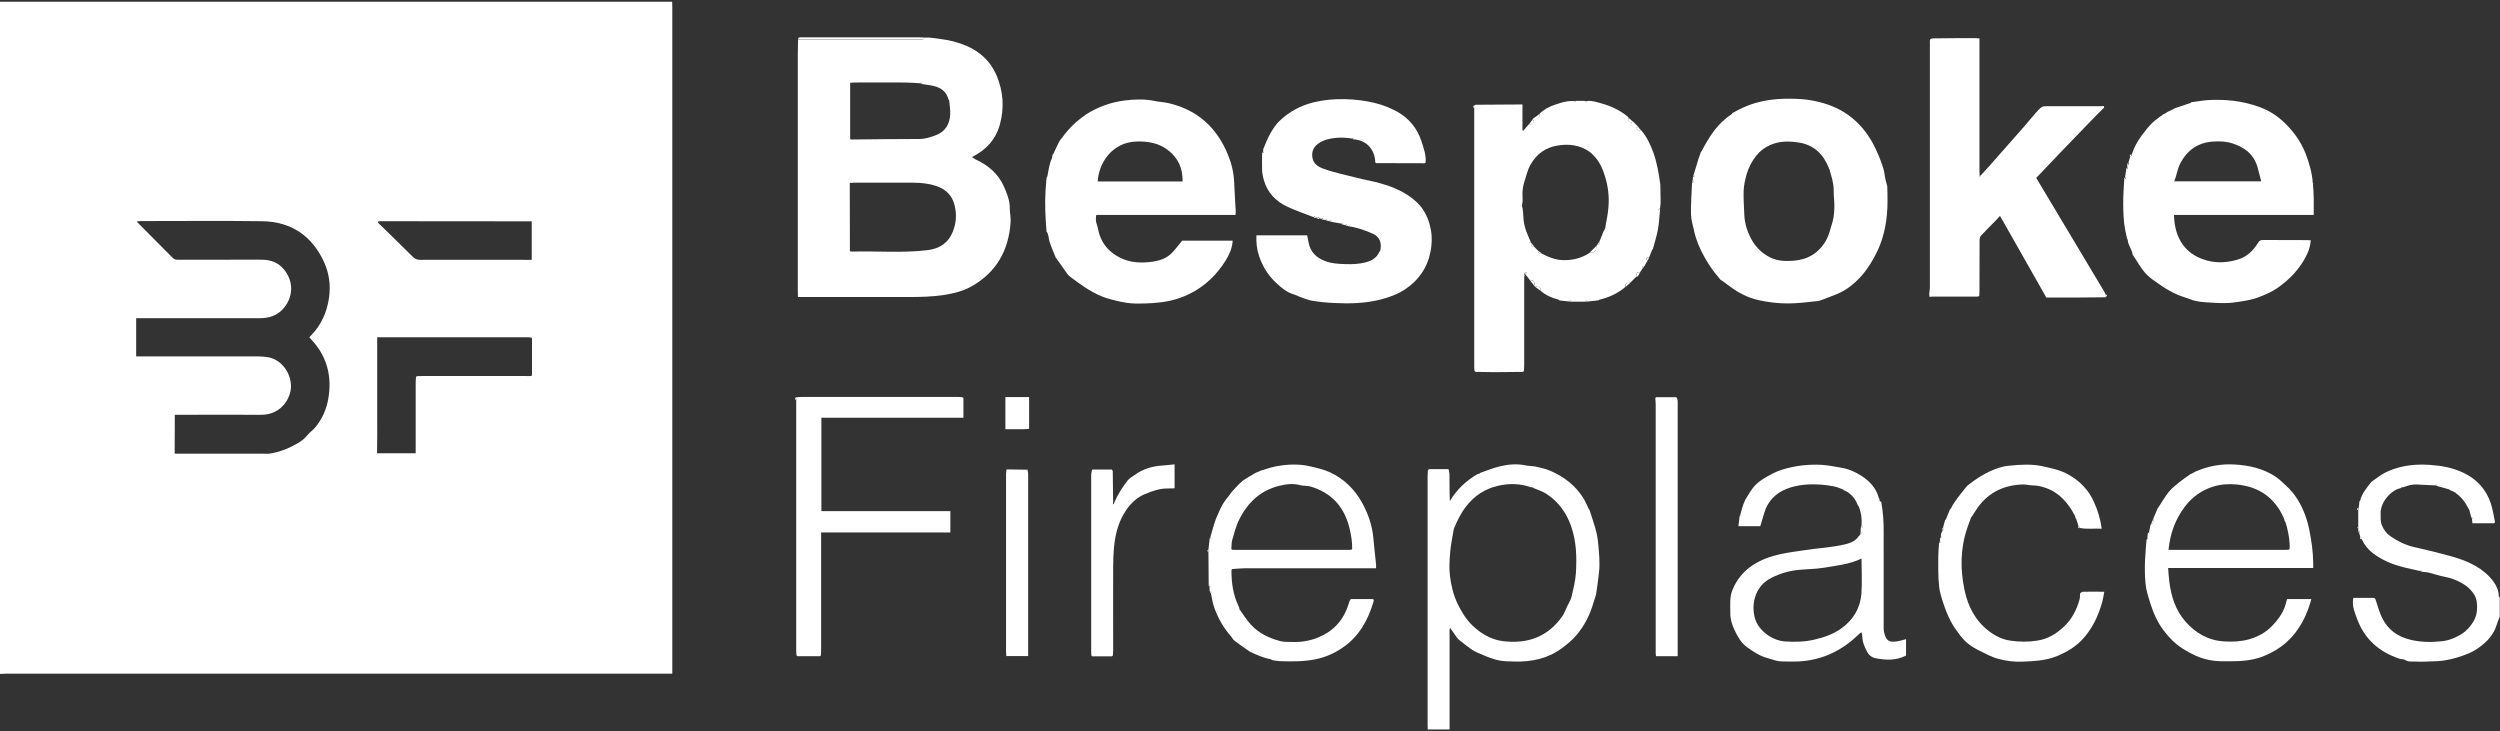 <svg width="400" height="117" viewBox="0 0 400 117" fill="none" xmlns="http://www.w3.org/2000/svg">
<rect x="0" y="0" width="400" height="117" fill="#333333" stroke="none"/>
<path d="M107.546 0.282C107.546 0.581 107.568 0.858 107.568 1.156C107.568 36.373 107.568 71.589 107.568 106.784C107.568 107.104 107.568 107.402 107.568 107.786C107.141 107.786 106.8 107.786 106.48 107.786C71.328 107.786 36.176 107.786 1.023 107.786C0.682 107.786 0.341 107.807 0 107.829C0 71.994 0 36.138 0 0.282C35.856 0.282 71.691 0.282 107.546 0.282ZM84.993 60.163C85.035 60.12 85.078 60.078 85.12 60.035C85.12 58.074 85.12 56.112 85.12 54.151C85.078 54.109 85.035 54.045 84.993 54.002C84.801 53.981 84.63 53.959 84.438 53.959C76.615 53.959 68.77 53.959 60.947 53.959C60.776 53.959 60.584 53.959 60.35 53.959C60.35 54.279 60.35 54.535 60.35 54.791C60.35 58.841 60.35 62.892 60.35 66.942C60.35 68.796 60.371 70.672 60.328 72.527C62.332 72.527 64.4 72.527 66.51 72.527C66.51 72.207 66.51 71.951 66.51 71.674C66.51 68.178 66.51 64.682 66.51 61.186C66.51 60.888 66.532 60.611 66.553 60.312C66.617 60.269 66.66 60.227 66.724 60.184C67.022 60.184 67.299 60.163 67.597 60.163C73.097 60.163 78.619 60.163 84.118 60.163C84.417 60.184 84.694 60.163 84.993 60.163ZM27.947 72.57C28.118 72.57 28.288 72.591 28.437 72.591C32.999 72.591 37.54 72.591 42.102 72.591C42.464 72.591 42.848 72.633 43.21 72.57C44.788 72.314 46.237 71.738 47.623 70.928C48.241 70.566 48.796 70.139 49.243 69.564C49.584 69.138 50.075 68.818 50.416 68.413C51.567 67.027 52.27 65.428 52.547 63.68C53.102 60.312 52.377 57.221 50.075 54.62C49.883 54.407 49.691 54.194 49.499 53.981C49.584 53.874 49.648 53.768 49.733 53.704C51.418 51.998 52.313 49.931 52.654 47.586C52.91 45.688 52.675 43.834 51.929 42.107C50.011 37.78 46.642 35.456 41.91 35.392C35.429 35.307 28.949 35.371 22.447 35.371C22.277 35.371 22.128 35.413 21.872 35.456C23.854 37.438 25.751 39.357 27.649 41.276C27.926 41.574 28.246 41.553 28.587 41.553C31.187 41.553 33.767 41.553 36.367 41.553C38.222 41.553 40.077 41.531 41.931 41.553C43.04 41.574 44.127 41.851 44.958 42.619C46.898 44.409 47.175 47.181 45.406 49.291C44.425 50.463 43.104 50.911 41.59 50.911C35.259 50.911 28.928 50.911 22.618 50.911C22.341 50.911 22.042 50.911 21.786 50.911C21.786 53 21.786 54.983 21.786 57.029C22.128 57.029 22.426 57.029 22.703 57.029C28.928 57.029 35.152 57.029 41.356 57.029C41.825 57.029 42.315 57.072 42.784 57.136C45.47 57.562 46.941 60.461 46.472 62.614C46.046 64.554 44.447 66.366 41.803 66.366C37.497 66.345 33.17 66.366 28.864 66.366C28.587 66.366 28.288 66.366 27.968 66.366C27.947 68.455 27.947 70.459 27.947 72.57ZM60.584 35.392C60.541 35.456 60.499 35.541 60.456 35.605C62.332 37.438 64.208 39.251 66.063 41.105C66.404 41.446 66.766 41.574 67.235 41.574C72.927 41.553 78.619 41.574 84.289 41.574C84.545 41.574 84.801 41.574 85.078 41.574C85.078 39.464 85.078 37.438 85.078 35.413C76.913 35.392 68.749 35.392 60.584 35.392Z" fill="white"/>
<path d="M236.538 75.831C236.602 75.81 236.666 75.788 236.708 75.767C236.751 75.725 236.794 75.703 236.836 75.66C237.902 75.298 238.947 74.85 240.055 74.595C241.377 74.296 242.741 74.168 244.106 74.467C244.639 74.573 245.193 74.552 245.726 74.659C246.493 74.829 247.261 75 247.985 75.298C250.202 76.236 252.078 77.664 253.357 79.732C253.698 80.286 253.933 80.883 254.21 81.459C254.253 81.501 254.274 81.544 254.317 81.587C254.636 82.567 254.978 83.548 255.255 84.529C255.468 85.296 255.638 86.085 255.702 86.895C255.852 88.494 256.022 90.114 255.83 91.713C255.702 92.821 255.553 93.908 255.383 95.017C255.297 95.464 255.105 95.891 254.978 96.338C254.445 98.278 253.549 100.069 252.249 101.604C251.588 102.393 250.757 103.075 249.925 103.693C247.687 105.377 245.086 105.91 242.336 105.846C241.42 105.825 240.482 105.825 239.586 105.611C238.968 105.462 238.371 105.228 237.774 105.015C237.476 104.908 237.199 104.737 236.9 104.631C235.621 104.205 234.641 103.288 233.596 102.499C233.106 102.137 232.807 101.54 232.424 101.028C232.296 100.879 232.189 100.708 232.019 100.474C231.976 100.623 231.933 100.687 231.933 100.751C231.933 106.08 231.933 111.389 231.933 116.718C230.761 116.718 229.61 116.718 228.437 116.718C228.437 116.462 228.416 116.185 228.416 115.929C228.416 102.627 228.416 89.346 228.416 76.044C228.416 75.788 228.437 75.511 228.459 75.255C228.501 75.213 228.565 75.17 228.608 75.128L228.587 75.064C229.652 75.064 230.718 75.064 231.763 75.064C231.805 75.298 231.891 75.554 231.912 75.788C231.933 77.238 231.912 78.688 231.976 80.18C233.063 78.325 234.577 76.918 236.41 75.852C236.453 75.874 236.495 75.852 236.538 75.831ZM245.427 78.112C245.363 78.069 245.321 78.027 245.257 77.984C245.15 77.984 245.044 78.005 244.937 77.963C243.21 77.345 241.441 77.323 239.672 77.728C237.561 78.219 235.877 79.348 234.555 81.054C233.745 82.098 233.17 83.292 232.658 84.507C232.637 84.571 232.594 84.656 232.594 84.72C232.402 85.893 232.147 87.044 232.04 88.216C231.933 89.538 231.827 90.881 231.997 92.181C232.189 93.695 232.53 95.187 233.212 96.594C233.831 97.895 234.577 99.088 235.6 100.09C236.687 101.135 237.945 101.945 239.416 102.371C240.119 102.563 240.865 102.648 241.59 102.67C245.108 102.84 247.943 101.497 249.968 98.598C250.309 98.108 250.501 97.532 250.757 96.999C250.991 96.488 251.332 95.997 251.46 95.443C251.737 94.207 252.057 92.97 252.142 91.713C252.292 89.197 252.249 86.703 251.396 84.251C250.629 82.034 249.35 80.265 247.41 79.007C246.77 78.602 246.067 78.389 245.427 78.112Z" fill="white"/>
<path d="M399.041 83.719C397.911 83.719 396.781 83.719 395.587 83.719C395.566 83.505 395.545 83.292 395.524 83.079C395.779 82.866 395.609 82.802 395.396 82.759C395.289 82.333 395.161 81.907 395.055 81.48C395.012 81.438 394.969 81.395 394.927 81.331C394.479 80.372 393.839 79.562 392.987 78.944C392.944 78.901 392.88 78.837 392.838 78.794C392.774 78.773 392.731 78.752 392.667 78.73C392.603 78.688 392.56 78.666 392.496 78.624C392.347 78.56 392.177 78.496 392.027 78.432C391.985 78.389 391.921 78.347 391.878 78.304C391.239 78.133 390.599 77.942 389.96 77.771C389.917 77.558 389.832 77.451 389.64 77.664C388.617 77.622 387.615 77.579 386.592 77.515C385.931 77.494 385.312 77.665 384.694 77.899C384.566 77.963 384.396 77.963 384.247 77.984C384.183 78.027 384.14 78.07 384.076 78.112C382.669 78.368 380.857 80.265 380.9 82.141C380.921 82.802 380.836 83.442 381.113 84.081C381.411 84.784 381.838 85.36 382.456 85.786C383.65 86.618 384.929 87.236 386.357 87.556C388.276 87.982 390.194 88.451 392.113 88.984C393.498 89.368 394.841 89.837 396.099 90.561C397.208 91.201 398.188 92.011 398.934 93.034C399.446 93.716 399.787 94.484 399.808 95.379C399.808 95.465 399.894 95.528 399.958 95.614C399.958 96.616 399.958 97.618 399.958 98.641C399.808 99.067 399.616 99.493 399.489 99.92C398.998 101.561 397.911 102.712 396.547 103.672C395.502 104.418 394.33 104.844 393.115 105.207C392.091 105.505 391.068 105.739 390.024 105.782C388.787 105.825 387.551 105.91 386.314 105.846C385.845 105.825 385.312 105.931 384.844 105.612C384.609 105.441 384.225 105.505 383.927 105.398C380.644 104.311 378.299 102.243 377.105 98.939C376.764 98.001 376.359 97.063 376.487 96.019C376.487 95.912 376.508 95.827 376.551 95.656C377.617 95.656 378.683 95.656 379.727 95.656C380.047 95.656 380.068 95.891 380.154 96.125C380.452 97.042 380.708 97.98 381.134 98.854C382.072 100.773 383.628 101.881 385.718 102.371C387.423 102.776 389.128 102.776 390.834 102.585C391.75 102.478 392.624 102.137 393.477 101.668C394.202 101.284 394.777 100.773 395.225 100.197C395.801 99.472 396.248 98.641 396.312 97.66C396.376 96.765 396.334 95.87 395.865 95.123C395.524 94.591 395.055 94.079 394.543 93.716C393.52 92.992 392.39 92.523 391.153 92.288C390.322 92.139 389.533 91.841 388.723 91.649C388.318 91.542 387.892 91.521 387.466 91.478C387.423 91.265 387.38 91.094 387.146 91.35C386.25 91.137 385.334 90.966 384.46 90.732C382.712 90.284 381.092 89.602 379.642 88.494C378.875 87.897 378.299 87.193 377.915 86.319C377.937 86.106 377.873 85.978 377.66 85.936C377.596 85.722 377.532 85.509 377.468 85.296C377.723 85.083 377.553 85.019 377.34 84.976C377.34 84.827 377.318 84.657 377.318 84.507C377.318 84.443 377.318 84.401 377.318 84.337C377.318 83.442 377.318 82.546 377.318 81.651C377.34 81.502 377.382 81.352 377.404 81.203C377.446 80.883 377.489 80.542 377.51 80.222C377.553 80.18 377.596 80.137 377.638 80.073C377.873 79.007 378.597 78.176 379.216 77.345C379.472 77.004 379.898 76.769 380.239 76.513C381.369 75.639 382.626 75.085 384.012 74.744C385.59 74.36 387.188 74.254 388.787 74.382C390.642 74.51 392.475 74.829 394.181 75.661C396.312 76.684 397.783 78.304 398.529 80.542C398.849 81.523 398.998 82.567 399.211 83.591C399.126 83.591 399.084 83.655 399.041 83.719Z" fill="white"/>
<path d="M147.9 6.017C148.902 5.953 149.861 6.166 150.842 6.294C151.801 6.422 152.718 6.656 153.634 6.955C156.342 7.85 158.367 9.513 159.475 12.135C160.52 14.629 160.712 17.23 159.987 19.894C159.305 22.367 157.749 24.009 155.532 25.117H155.51C155.745 25.266 155.958 25.458 156.214 25.565C158.196 26.503 159.774 27.867 160.648 29.892C161.117 30.979 161.586 32.088 161.564 33.346C161.564 34.092 161.756 34.859 161.692 35.627C161.373 40.06 159.433 43.557 155.489 45.795C154.103 46.584 152.547 46.967 150.97 47.202C149.136 47.479 147.303 47.522 145.448 47.522C139.842 47.522 134.236 47.522 128.629 47.522C128.331 47.522 128.053 47.522 127.67 47.522C127.648 47.181 127.648 46.882 127.648 46.584C127.648 33.878 127.648 21.173 127.648 8.468C127.648 7.765 127.691 7.04 127.691 6.336C134.193 6.336 140.695 6.336 147.197 6.336C147.346 6.336 147.516 6.358 147.665 6.315C147.772 6.251 147.815 6.102 147.9 6.017ZM147.26 13.329C146.45 13.286 145.619 13.201 144.809 13.201C142.123 13.179 139.416 13.201 136.73 13.201C136.495 13.201 136.261 13.222 136.026 13.243C136.026 16.292 136.026 19.297 136.026 22.261C136.133 22.303 136.175 22.324 136.218 22.324C139.842 22.282 143.445 22.239 147.069 22.239C148.007 22.239 148.859 21.962 149.712 21.642C151.247 21.067 151.95 19.873 152.036 18.295C152.078 17.549 151.929 16.782 151.865 16.036C151.822 15.972 151.78 15.929 151.737 15.865C151.481 14.842 150.778 14.203 149.84 13.883C149.115 13.627 148.326 13.584 147.559 13.456C147.538 13.222 147.474 13.073 147.26 13.329ZM135.984 40.21C136.154 40.231 136.239 40.252 136.346 40.252C140.375 40.146 144.425 40.508 148.454 40.018C150.373 39.783 151.78 38.824 152.483 36.991C152.995 35.669 153.08 34.305 152.76 32.941C152.398 31.299 151.332 30.255 149.755 29.743C148.582 29.359 147.346 29.231 146.109 29.231C142.933 29.231 139.757 29.231 136.58 29.231C136.389 29.231 136.175 29.253 135.962 29.274C135.984 32.941 135.984 36.522 135.984 40.21Z" fill="white"/>
<path d="M247.026 17.635C247.133 17.571 247.239 17.507 247.324 17.421C247.388 17.379 247.431 17.358 247.495 17.315C247.559 17.294 247.602 17.272 247.665 17.251C247.708 17.208 247.772 17.187 247.815 17.144C247.879 17.123 247.921 17.102 247.985 17.102C248.028 17.059 248.092 17.038 248.134 16.995C249.328 16.569 250.501 16.1 251.801 16.164C251.844 16.249 251.886 16.334 251.929 16.398C251.993 16.313 252.057 16.228 252.121 16.142C252.59 16.142 253.08 16.142 253.549 16.142C253.613 16.228 253.677 16.313 253.741 16.398C253.784 16.313 253.826 16.228 253.869 16.164C254.7 16.057 255.468 16.334 256.235 16.547C257.749 16.953 259.177 17.635 260.413 18.637C260.477 18.679 260.52 18.743 260.563 18.807C260.499 19.127 260.605 19.383 260.882 19.553C261.095 19.681 261.159 19.511 261.181 19.34C261.5 19.66 261.82 19.98 262.119 20.278C261.948 20.299 261.778 20.363 261.906 20.576C262.055 20.854 262.332 20.96 262.63 20.896C263.504 21.919 264.059 23.113 264.528 24.392C265.146 26.076 265.402 27.803 265.657 29.551V29.615C265.679 30.532 265.7 31.448 265.7 32.365C265.7 32.685 265.636 32.983 265.615 33.303C265.508 33.388 265.423 33.474 265.316 33.559C265.402 33.623 265.508 33.708 265.593 33.772C265.487 34.752 265.444 35.733 265.274 36.692C265.082 37.758 264.741 38.782 264.464 39.826C264.421 39.89 264.378 39.954 264.336 39.997C264.186 40.359 264.037 40.721 263.888 41.105C263.334 41.254 263.312 41.318 263.568 41.745C263.419 42.022 263.27 42.278 263.121 42.555C262.758 42.533 262.737 42.768 262.758 43.024C262.652 43.173 262.566 43.343 262.46 43.493C261.842 43.557 261.842 43.557 261.799 44.281C261.479 44.601 261.159 44.921 260.84 45.241C260.115 45.283 260.115 45.283 260.051 45.923C258.836 46.946 257.45 47.586 255.915 47.948C255.851 47.991 255.809 48.012 255.745 48.055C255.169 48.118 254.572 48.182 253.997 48.246C253.954 48.161 253.911 48.097 253.869 48.012C253.805 48.097 253.741 48.182 253.677 48.268C252.931 48.268 252.185 48.268 251.46 48.268C251.396 48.182 251.332 48.097 251.268 48.012C251.225 48.097 251.183 48.161 251.14 48.246C250.607 48.182 250.074 48.14 249.541 48.076C249.477 48.033 249.414 47.991 249.371 47.948C248.326 47.671 247.346 47.266 246.514 46.541C246.429 45.901 246.429 45.901 245.598 45.859C245.534 44.964 245.427 44.857 244.745 44.772C244.596 44.58 244.447 44.367 244.297 44.175C244.297 44.026 244.319 43.876 244.297 43.727C244.276 43.535 244.148 43.493 243.999 43.621C243.956 43.663 243.892 43.727 243.85 43.77C243.892 43.898 243.85 44.132 244.105 43.94V43.962C244.02 44.026 243.892 44.068 243.892 44.132C243.871 44.367 243.871 44.601 243.871 44.836C243.871 49.376 243.871 53.938 243.871 58.479C243.871 58.777 243.85 59.054 243.828 59.353C243.786 59.395 243.743 59.438 243.7 59.502C242.187 59.523 240.652 59.545 239.139 59.545C238.115 59.545 237.092 59.523 236.069 59.502C236.026 59.459 235.984 59.417 235.92 59.353C235.898 59.118 235.877 58.884 235.877 58.649C235.877 45.134 235.877 31.64 235.877 18.125C235.877 17.89 235.877 17.656 235.877 17.4C235.941 17.187 235.984 16.974 236.048 16.761C238.265 16.739 240.482 16.739 242.699 16.718C242.954 16.718 243.231 16.718 243.594 16.718C243.594 18.125 243.594 19.511 243.594 20.875C243.636 20.875 243.679 20.896 243.743 20.896C244.02 20.576 244.297 20.235 244.596 19.916C244.958 19.98 245.214 19.852 245.385 19.532C245.491 19.319 245.406 19.169 245.15 19.148C245.257 19.042 245.342 18.935 245.448 18.828C246.173 18.978 246.28 18.914 246.365 18.146C246.536 17.997 246.706 17.869 246.877 17.72C246.919 17.72 246.962 17.677 247.026 17.635ZM245.001 38.867C244.916 39.251 245.022 39.528 245.491 39.506C245.683 39.698 245.896 39.911 246.088 40.103C246.067 40.593 246.386 40.657 246.77 40.615C246.983 40.721 247.196 40.828 247.41 40.935C248.22 41.297 249.051 41.574 249.946 41.617C251.524 41.681 252.974 41.34 254.295 40.487C255.148 40.444 255.382 40.21 255.425 39.357C255.468 39.314 255.489 39.251 255.532 39.208C255.937 39.229 255.915 38.952 255.894 38.675C256.129 38.121 256.363 37.566 256.576 36.991C256.619 36.927 256.661 36.884 256.704 36.82C256.704 36.778 256.725 36.714 256.747 36.671C256.981 36.628 257.088 36.543 256.853 36.351C257.024 35.328 257.258 34.305 257.344 33.26C257.493 31.576 257.322 29.913 256.832 28.315C256.448 27.057 255.937 25.842 254.977 24.883C254.935 24.84 254.892 24.797 254.871 24.776C254.7 24.605 254.53 24.435 254.359 24.307C252.803 23.198 251.034 22.985 249.222 23.284C247.303 23.604 245.875 24.605 244.894 26.332C244.404 27.185 244.212 28.123 243.914 29.039C243.7 29.679 243.594 30.361 243.594 31.022C243.594 31.534 243.658 32.045 243.573 32.557C243.466 32.642 243.274 32.77 243.295 32.834C243.338 32.962 243.487 33.068 243.594 33.196C243.636 33.623 243.722 34.028 243.722 34.454C243.743 35.371 243.914 36.245 244.233 37.097C244.425 37.609 244.66 38.099 244.873 38.611C244.532 38.888 244.809 38.845 245.001 38.867Z" fill="white"/>
<path d="M167.576 28.229C167.768 27.27 167.874 26.289 168.279 25.373C168.365 25.181 168.365 24.968 168.407 24.755C168.45 24.712 168.493 24.669 168.535 24.627C168.855 23.945 169.153 23.241 169.516 22.58C169.644 22.324 169.878 22.154 170.027 21.919C171.008 20.534 172.223 19.383 173.63 18.423C173.673 18.381 173.737 18.338 173.779 18.295C175.677 17.102 177.744 16.355 179.94 16.078C181.496 15.886 183.095 15.822 184.672 16.142C185.44 16.313 186.229 16.334 186.975 16.505C191.579 17.571 194.692 20.406 196.461 24.733C197.037 26.119 197.399 27.59 197.463 29.125C197.527 30.702 197.633 32.28 197.719 33.857C197.719 34.006 197.697 34.156 197.676 34.39C190.258 34.39 182.861 34.39 175.399 34.39C175.335 34.902 175.293 35.349 175.463 35.818C175.677 36.415 175.74 37.055 175.954 37.652C176.508 39.25 177.595 40.38 179.087 41.169C180.835 42.086 182.669 42.128 184.545 41.851C185.632 41.681 186.698 41.297 187.486 40.487C188.062 39.89 188.552 39.229 189.149 38.504C191.75 38.504 194.457 38.504 197.228 38.504C197.164 39.634 196.738 40.636 196.184 41.553C194.734 43.919 192.816 45.795 190.3 47.031C189.341 47.5 188.339 47.863 187.316 48.097C185.483 48.502 183.607 48.587 181.709 48.566C180.58 48.566 179.492 48.332 178.426 48.076C177.68 47.905 176.913 47.671 176.167 47.372C174.355 46.605 172.799 45.475 171.264 44.303C171.136 44.196 171.029 44.111 170.901 44.004C170.262 43.109 169.644 42.214 169.004 41.318C168.983 41.297 168.94 41.297 168.94 41.276C168.599 40.401 168.194 39.528 167.917 38.632C167.768 38.12 167.81 37.545 167.469 37.076C167.405 36.991 167.427 36.863 167.427 36.778C167.256 34.731 167.171 32.685 167.277 30.617C167.32 29.892 167.384 29.167 167.448 28.442C167.512 28.336 167.533 28.272 167.576 28.229ZM189.213 29.039C189.256 26.95 188.51 25.266 186.89 24.03C185.397 22.879 183.671 22.58 181.837 22.644C177.936 22.751 175.783 26.098 175.634 29.039C180.132 29.039 184.609 29.039 189.213 29.039Z" fill="white"/>
<path d="M346.472 18.125C346.578 18.061 346.685 17.997 346.791 17.912C346.855 17.89 346.898 17.848 346.962 17.826C347.239 17.698 347.495 17.571 347.772 17.443C347.815 17.4 347.878 17.379 347.921 17.336C348.774 17.059 349.605 16.761 350.458 16.483C350.522 16.441 350.564 16.398 350.628 16.355C351.502 16.249 352.398 16.078 353.272 16.014C354.615 15.929 355.936 15.972 357.301 16.121C358.772 16.291 360.179 16.633 361.564 17.144C362.865 17.613 364.037 18.317 365.082 19.233C366.766 20.747 368.109 22.516 368.919 24.627C369.494 26.14 369.942 27.696 370.049 29.317C370.049 29.38 370.049 29.444 370.07 29.508C370.24 31.107 370.198 32.706 370.198 34.39C362.694 34.39 355.254 34.39 347.836 34.39C347.9 37.204 348.923 39.826 351.673 41.148C353.677 42.107 355.766 42.192 357.898 41.574C359.433 41.148 360.498 40.167 361.287 38.845C361.479 38.547 361.671 38.398 362.033 38.398C364.463 38.419 366.894 38.398 369.345 38.419C369.452 38.419 369.558 38.44 369.729 38.462C369.644 39.229 369.473 39.954 369.153 40.636C368.066 42.917 366.403 44.686 364.336 46.115C363.462 46.712 362.502 47.117 361.522 47.5C360.264 48.012 358.921 48.182 357.578 48.374C356.192 48.587 354.807 48.481 353.421 48.396C352.547 48.353 351.673 48.268 350.842 48.033C350.415 47.905 350.032 47.713 349.605 47.586C347.878 47.074 346.365 46.136 344.915 45.091C344.489 44.793 344.063 44.495 343.679 44.132C342.634 43.151 341.995 41.872 341.206 40.7C341.121 39.869 340.46 39.208 340.439 38.355C340.396 38.312 340.375 38.248 340.332 38.206C340.226 37.737 340.14 37.268 340.034 36.799C339.97 36.437 339.906 36.074 339.863 35.733C339.714 34.262 339.693 32.791 339.735 31.32C339.757 30.446 339.842 29.551 339.884 28.677C340.098 28.634 340.268 28.592 340.012 28.357C340.076 27.931 340.14 27.505 340.204 27.078C340.396 27.035 340.588 26.993 340.353 26.758C340.375 26.652 340.375 26.545 340.396 26.439C340.673 26.375 340.695 26.204 340.545 25.991C340.652 25.671 340.758 25.33 340.865 25.01C341.1 24.968 341.163 24.819 341.121 24.605C341.462 23.518 342.037 22.559 342.698 21.642C343.189 20.981 343.7 20.342 344.255 19.766C344.66 19.34 345.171 19.02 345.64 18.636C345.683 18.636 345.704 18.615 345.725 18.573C345.789 18.551 345.853 18.509 345.896 18.487C345.939 18.445 346.003 18.381 346.045 18.338C346.152 18.274 346.258 18.231 346.365 18.168C346.365 18.21 346.408 18.168 346.472 18.125ZM347.878 29.018C352.504 29.018 357.088 29.018 361.799 29.018C361.607 28.272 361.436 27.568 361.244 26.886C360.69 24.755 359.177 23.582 357.194 22.943C356.214 22.623 355.19 22.58 354.167 22.644C351.673 22.793 349.925 24.008 348.795 26.247C348.369 27.121 348.262 28.08 347.878 29.018Z" fill="white"/>
<path d="M316.436 47.458C314.006 47.458 311.554 47.458 309.124 47.458C309.124 33.687 309.124 19.916 309.124 6.144C310.467 6.123 311.81 6.102 313.174 6.102C314.091 6.102 315.029 6.102 315.946 6.102C316.18 6.102 316.415 6.123 316.713 6.144C316.713 6.486 316.713 6.763 316.713 7.04C316.713 13.755 316.713 20.491 316.713 27.206C316.713 27.505 316.734 27.782 316.734 28.08C316.734 28.165 316.734 28.272 316.734 28.357C316.798 28.272 316.841 28.165 316.905 28.08C317.289 27.654 317.672 27.227 318.077 26.801C318.12 26.758 318.141 26.737 318.184 26.694C318.525 26.311 318.866 25.927 319.186 25.543C319.228 25.501 319.25 25.479 319.292 25.437C319.634 25.053 319.975 24.669 320.294 24.286C320.337 24.243 320.358 24.222 320.401 24.179C320.742 23.795 321.083 23.412 321.403 23.028C321.445 22.985 321.467 22.964 321.509 22.921C321.851 22.538 322.17 22.154 322.511 21.77C322.554 21.727 322.575 21.685 322.618 21.663C322.959 21.28 323.279 20.896 323.62 20.512C323.663 20.47 323.684 20.427 323.726 20.406C324.387 19.638 325.027 18.85 325.688 18.104C325.986 17.741 326.306 17.4 326.69 17.123C326.881 16.995 327.18 16.995 327.436 16.995C330.207 16.995 332.978 16.995 335.749 16.995C336.048 16.995 336.325 16.974 336.623 16.974C336.645 17.059 336.645 17.123 336.666 17.208C335.877 17.997 335.089 18.764 334.321 19.574C332.786 21.152 331.251 22.751 329.717 24.349C328.416 25.714 327.116 27.078 325.794 28.464C329.44 34.561 333.063 40.636 336.709 46.712C336.794 46.861 336.879 47.031 336.943 47.202C336.943 47.33 336.922 47.436 336.922 47.564C335.344 47.586 333.746 47.586 332.168 47.607C330.612 47.607 329.056 47.607 327.414 47.607C324.963 43.301 322.49 38.952 319.996 34.539C319.783 34.774 319.591 34.987 319.399 35.2C319.356 35.221 319.314 35.243 319.314 35.285C318.525 36.095 317.715 36.884 316.948 37.715C316.777 37.907 316.734 38.227 316.734 38.504C316.713 41.19 316.734 43.876 316.713 46.562C316.713 46.839 316.67 47.138 316.67 47.415C316.585 47.351 316.521 47.415 316.436 47.458Z" fill="white"/>
<path d="M277.211 18.082C278.362 17.421 279.556 16.846 280.857 16.483C283.287 15.78 285.76 15.695 288.254 15.865C289.213 15.929 290.172 16.1 291.11 16.334C294.905 17.272 297.74 19.447 299.637 22.9C300.298 24.115 300.81 25.373 301.257 26.694C301.492 27.377 301.535 28.123 301.705 28.826C301.769 29.146 301.876 29.466 301.961 29.785C301.982 30.617 302.025 31.47 302.003 32.301C301.982 35.029 301.556 37.694 300.383 40.167C299.701 41.595 298.849 43.002 297.804 44.175C296.674 45.432 295.331 46.52 293.69 47.138C292.88 47.436 292.07 47.799 291.238 48.076C290.876 48.204 290.471 48.204 290.066 48.246C288.105 48.502 286.143 48.651 284.161 48.459C283.052 48.353 281.986 48.182 280.899 47.905C279.897 47.649 279.002 47.223 278.128 46.733C277.233 46.221 276.444 45.56 275.613 44.964C275.506 44.9 275.399 44.836 275.293 44.772C275.186 44.644 275.101 44.516 274.994 44.409C274.099 43.386 273.353 42.278 272.692 41.084C271.946 39.762 271.37 38.398 271.051 36.927C270.859 36.053 270.582 35.179 270.56 34.305C270.518 32.749 270.646 31.171 270.71 29.615C270.71 29.487 270.731 29.359 270.731 29.231C271.051 29.146 271.072 28.975 270.837 28.762C270.859 28.613 270.859 28.442 270.88 28.293C271.093 28.251 271.221 28.165 270.987 27.974C271.242 27.099 271.498 26.225 271.775 25.351C271.882 25.01 272.01 24.669 272.138 24.328C272.18 24.286 272.223 24.243 272.266 24.179C273.459 21.898 274.802 19.724 277.041 18.295C277.105 18.189 277.169 18.146 277.211 18.082ZM292.645 26.971C292.645 26.95 292.645 26.929 292.624 26.886C291.728 24.669 290.258 23.177 287.742 22.793C286.186 22.559 284.694 22.559 283.244 23.198C282.37 23.582 281.624 24.136 281.027 24.882C280.302 25.778 279.791 26.78 279.471 27.846C279.215 28.72 279.023 29.636 278.981 30.532C278.938 31.789 279.045 33.068 279.087 34.326C279.151 35.84 279.599 37.225 280.366 38.526C281.048 39.677 281.965 40.529 283.138 41.148C284.331 41.766 285.61 41.809 286.889 41.723C289.149 41.574 290.94 40.551 292.112 38.568C292.666 37.609 292.88 36.543 293.199 35.52C293.434 34.731 293.477 33.878 293.498 33.047C293.519 32.216 293.37 31.363 293.391 30.532C293.413 29.338 293.029 28.251 292.73 27.142C292.73 27.099 292.688 27.035 292.645 26.971Z" fill="white"/>
<path d="M202.217 23.625C202.558 22.857 202.835 22.069 203.262 21.344C203.667 20.64 204.115 19.937 204.69 19.383C206.246 17.869 208.122 16.867 210.254 16.355C211.874 15.972 213.515 15.823 215.157 15.865C216.756 15.908 218.355 16.078 219.911 16.462C221.168 16.761 222.384 17.23 223.513 17.848C225.475 18.935 226.775 20.555 227.457 22.666C227.798 23.753 228.203 24.819 228.097 25.991C228.054 26.034 228.011 26.076 227.947 26.119C225.347 26.119 222.767 26.119 220.167 26.098C220.124 26.055 220.081 26.012 220.039 25.97C219.996 23.923 218.653 22.452 216.67 22.303C216.628 22.09 216.564 21.919 216.351 22.175C214.986 21.941 213.622 21.962 212.279 22.324C211.831 22.452 211.384 22.666 211 22.921C210.083 23.518 209.764 24.435 210.041 25.458C210.254 26.247 210.915 26.694 211.682 26.972C213.473 27.632 215.327 27.995 217.161 28.464C218.419 28.784 219.719 28.997 220.955 29.359C223.044 29.956 225.027 30.809 226.647 32.322C227.969 33.559 228.63 35.072 228.949 36.842C229.162 38.035 229.099 39.208 228.864 40.359C228.352 42.896 226.945 44.878 224.792 46.306C223.599 47.095 222.277 47.564 220.891 47.927C218.44 48.545 215.946 48.609 213.452 48.481C212.194 48.417 210.957 48.31 209.742 48.076C209.124 47.948 208.527 47.692 207.93 47.479C207.653 47.372 207.397 47.223 207.12 47.138C205.841 46.797 204.882 45.923 203.987 45.07C202.814 43.94 201.983 42.533 201.45 40.956C201.087 39.869 200.981 38.803 201.023 37.652C203.773 37.652 206.438 37.652 209.145 37.652C209.231 38.057 209.316 38.44 209.38 38.824C209.657 40.316 210.595 41.212 211.959 41.745C213.004 42.171 214.091 42.214 215.178 42.256C216.351 42.299 217.502 42.256 218.632 41.936C219.57 41.681 220.294 41.212 220.699 40.295C220.742 40.252 220.785 40.188 220.827 40.146C221.126 38.909 220.763 37.907 219.698 37.417C218.397 36.82 217.012 36.373 215.583 36.159C215.541 35.968 215.498 35.776 215.264 36.01C215.157 35.989 215.05 35.989 214.944 35.968C214.88 35.712 214.709 35.69 214.496 35.754C214.006 35.669 213.515 35.584 213.025 35.498C212.983 35.285 212.919 35.157 212.705 35.371C212.599 35.349 212.492 35.349 212.386 35.328C212.343 35.115 212.279 34.966 212.066 35.2C211.959 35.179 211.853 35.179 211.746 35.157C211.704 34.944 211.64 34.795 211.426 35.03C211.32 34.987 211.213 34.944 211.107 34.902C210.979 34.646 210.808 34.667 210.638 34.838C210.574 34.838 210.531 34.838 210.467 34.859C210.424 34.646 210.361 34.475 210.147 34.731C208.783 34.198 207.376 33.729 206.054 33.111C204.157 32.237 202.75 30.83 202.196 28.741C202.068 28.272 201.961 27.803 201.94 27.313C201.898 26.396 201.94 25.458 201.94 24.541C202.132 24.499 202.324 24.456 202.089 24.222C202.111 24.051 202.132 23.902 202.153 23.731C202.153 23.731 202.196 23.689 202.217 23.625Z" fill="white"/>
<path d="M297.548 85.637C297.591 85.573 297.633 85.531 297.655 85.467C297.847 85.381 297.911 85.275 297.697 85.147C297.697 84.934 297.719 84.721 297.719 84.507C298.06 84.422 298.102 84.273 297.847 84.017C297.932 82.972 297.783 81.949 297.378 80.99C297.335 80.947 297.292 80.905 297.25 80.841C296.973 80.031 296.482 79.37 295.8 78.858C295.566 78.666 295.267 78.56 294.99 78.432C294.947 78.389 294.905 78.347 294.862 78.304C294.393 78.133 293.946 77.92 293.477 77.835C292.752 77.686 292.027 77.579 291.302 77.537C289.469 77.409 287.636 77.537 285.909 78.197C284.14 78.879 282.839 80.159 282.285 82.056C282.093 82.738 281.88 83.42 281.645 84.188C280.579 84.188 279.407 84.188 278.149 84.188C278.213 83.655 278.277 83.143 278.341 82.61C278.554 82.567 278.725 82.525 278.469 82.29C278.661 81.566 278.831 80.862 279.151 80.18C279.194 80.095 279.215 80.009 279.258 79.945C279.642 79.327 280.004 78.666 280.452 78.091C280.878 77.537 281.411 77.067 282.05 76.662C283.052 76.044 284.054 75.469 285.184 75.128C287.273 74.488 289.405 74.254 291.558 74.382C292.56 74.445 293.562 74.659 294.564 74.829C295.779 75.021 296.866 75.511 297.889 76.172C299.19 77.025 300.213 78.133 300.618 79.711C300.639 79.775 300.703 79.839 300.746 79.903C300.639 80.159 300.831 80.222 301.002 80.308C301.3 81.949 301.407 83.591 301.385 85.253C301.364 90.37 301.407 95.464 301.385 100.581C301.385 100.922 301.449 101.22 301.556 101.54C301.897 102.67 302.472 102.776 303.581 102.606C304.029 102.542 304.476 102.393 304.967 102.265C304.967 103.203 304.967 104.077 304.967 104.887C303.368 105.718 301.726 105.633 300.085 105.313C299.616 105.228 299.126 104.929 298.849 104.46C298.337 103.608 297.975 102.712 297.953 101.71C297.953 101.54 297.889 101.348 297.847 101.178C297.761 101.22 297.697 101.263 297.612 101.305C297.015 101.838 296.461 102.393 295.821 102.862C293.093 104.951 289.98 105.931 286.548 105.846C285.888 105.825 285.227 105.867 284.566 105.782C284.012 105.697 283.479 105.462 282.946 105.334C281.645 105.015 280.537 104.29 279.492 103.522C278.533 102.819 277.979 101.774 277.488 100.73C277.083 99.877 276.828 98.96 276.849 98.001C276.849 96.807 276.721 95.614 277.169 94.463C277.83 92.778 278.917 91.436 280.43 90.433C281.795 89.538 283.287 89.005 284.843 88.664C286.143 88.387 287.465 88.216 288.765 88.025C290.94 87.684 293.178 87.598 295.331 87.065C296.163 86.852 296.909 86.532 297.399 85.786C297.463 85.722 297.506 85.68 297.548 85.637ZM297.847 89.368C295.885 90.306 293.818 90.498 291.814 90.839C290.492 91.052 289.128 91.052 287.785 91.18C286.271 91.329 284.822 91.755 283.457 92.437C280.537 93.887 280.174 97.085 280.857 99.131C281.475 100.964 283.564 102.478 285.568 102.627C287.145 102.734 288.701 102.712 290.258 102.35C291.814 101.988 293.263 101.497 294.564 100.581C296.504 99.216 297.633 97.34 297.825 94.996C297.953 93.162 297.847 91.329 297.847 89.368Z" fill="white"/>
<path d="M344.554 82.909C344.788 82.376 345.001 81.843 345.236 81.31C345.279 81.267 345.321 81.224 345.343 81.182C345.897 80.35 346.387 79.476 347.005 78.709C347.474 78.112 348.092 77.643 348.689 77.153C349.244 76.705 349.841 76.321 350.416 75.895C350.48 75.874 350.523 75.831 350.587 75.81C350.651 75.788 350.715 75.767 350.757 75.746C350.8 75.703 350.842 75.682 350.906 75.639C350.97 75.618 351.013 75.597 351.077 75.575C351.12 75.533 351.183 75.511 351.226 75.469C353.23 74.595 355.319 74.19 357.493 74.318C359.86 74.445 362.141 74.957 364.144 76.3C364.699 76.662 365.168 77.174 365.679 77.622C366.468 78.325 367.129 79.114 367.683 80.031C368.579 81.523 369.154 83.1 369.495 84.806C369.836 86.532 370.092 88.259 370.113 90.007C370.113 90.263 370.113 90.519 370.113 90.881C362.375 90.881 354.68 90.881 346.899 90.881C346.963 91.67 347.005 92.373 347.091 93.077C347.389 95.443 348.092 97.66 349.691 99.472C351.333 101.327 353.337 102.478 355.873 102.627C357.238 102.712 358.559 102.648 359.86 102.286C361.267 101.881 362.503 101.22 363.548 100.133C364.422 99.238 365.104 98.3 365.551 97.148C365.701 96.743 365.807 96.296 365.935 95.848C367.193 95.848 368.472 95.848 369.815 95.848C369.474 97.127 369.026 98.321 368.429 99.43C367.022 102.052 364.955 103.885 362.162 104.993C360.393 105.697 358.602 105.803 356.747 105.803C355.959 105.803 355.149 105.825 354.36 105.739C353.273 105.612 352.207 105.334 351.205 104.865C349.883 104.247 348.647 103.501 347.581 102.478C347.069 101.966 346.579 101.412 346.153 100.836C345.172 99.515 344.511 98.022 344.021 96.424C343.701 95.4 343.36 94.356 343.275 93.29C343.168 92.054 343.147 90.817 343.211 89.581C343.253 88.515 343.36 87.428 343.445 86.362C343.658 86.319 343.829 86.277 343.573 86.042C343.594 85.893 343.616 85.722 343.637 85.573C343.893 85.509 343.914 85.339 343.85 85.126C343.936 84.742 344.021 84.358 344.085 83.974C344.618 83.782 344.532 83.335 344.554 82.909ZM366.17 87.961C366.234 87.918 366.276 87.876 366.34 87.833C366.404 86.66 366.191 85.509 365.914 84.358C365.85 84.081 365.765 83.825 365.679 83.548C365.637 83.484 365.594 83.441 365.551 83.377C365.509 83.228 365.487 83.058 365.424 82.93C363.974 79.604 361.416 77.856 357.856 77.515C356.555 77.387 355.234 77.494 354.04 77.878C352.292 78.432 350.8 79.498 349.649 80.969C348.071 83.015 347.218 85.339 346.963 87.982C347.261 87.982 347.517 87.982 347.773 87.982C353.699 87.982 359.604 87.982 365.53 87.982C365.743 87.982 365.956 87.982 366.17 87.961Z" fill="white"/>
<path d="M201.279 75.49C201.343 75.469 201.385 75.447 201.449 75.447C201.492 75.405 201.556 75.383 201.598 75.341C202.451 75.085 203.283 74.787 204.157 74.616C205.969 74.275 207.802 74.19 209.635 74.616C210.722 74.872 211.788 75.106 212.811 75.575C215.092 76.641 216.776 78.325 217.97 80.5C218.887 82.184 219.526 83.974 219.718 85.914C219.846 87.364 220.017 88.835 220.166 90.284C220.187 90.455 220.166 90.647 220.166 90.924C219.825 90.924 219.548 90.924 219.271 90.924C212.556 90.924 205.841 90.924 199.126 90.924C198.465 90.924 197.825 91.009 197.164 91.052C197.122 91.094 197.079 91.137 197.037 91.18C197.015 93.205 197.292 95.166 198.188 97.021C198.273 97.191 198.294 97.362 198.337 97.554C198.38 97.596 198.401 97.618 198.444 97.66C198.976 98.406 199.467 99.195 200.085 99.877C201.364 101.305 203.048 102.116 204.881 102.585C205.436 102.734 206.032 102.691 206.608 102.712C208.1 102.776 209.55 102.563 210.914 101.988C213.323 101.007 214.943 99.259 215.732 96.765C215.796 96.573 215.86 96.381 215.924 96.189C215.966 96.083 216.052 95.976 216.137 95.848C217.288 95.848 218.418 95.848 219.569 95.848C219.654 95.848 219.74 95.933 219.825 95.955C219.804 96.083 219.761 96.211 219.74 96.338C218.866 99.28 217.395 101.881 214.815 103.629C213.472 104.546 212.023 105.185 210.381 105.505C208.505 105.867 206.629 105.846 204.753 105.782C204.348 105.761 203.922 105.676 203.517 105.612C203.453 105.569 203.389 105.526 203.347 105.484C202.174 105.271 201.108 104.802 200.021 104.29C199.978 104.269 199.936 104.226 199.893 104.205C199.104 103.65 198.294 103.117 197.527 102.521C197.271 102.329 197.122 101.988 196.887 101.732C195.715 100.389 194.883 98.875 194.287 97.234C194.009 96.509 193.924 95.72 193.754 94.953C193.86 94.718 193.818 94.548 193.54 94.505C193.54 94.292 193.519 94.079 193.519 93.866C193.754 93.631 193.583 93.589 193.391 93.546C193.37 91.798 193.37 90.05 193.349 88.302C193.519 88.195 193.54 88.089 193.349 87.982C193.413 87.406 193.477 86.81 193.54 86.234C193.732 86.191 193.924 86.149 193.668 85.914C193.924 85.062 194.137 84.188 194.436 83.335C194.628 82.759 194.905 82.226 195.139 81.672C195.502 80.862 195.928 80.116 196.525 79.455C196.717 79.242 196.866 78.986 197.037 78.752C197.079 78.709 197.122 78.666 197.143 78.645C197.527 78.219 197.911 77.792 198.316 77.387C198.571 77.132 198.849 76.897 199.147 76.705C199.573 76.407 200.042 76.172 200.49 75.895C200.533 75.853 200.575 75.831 200.639 75.788C200.703 75.767 200.746 75.746 200.81 75.725C200.852 75.682 200.916 75.661 200.959 75.618C201.023 75.597 201.066 75.575 201.129 75.575C201.172 75.554 201.215 75.533 201.279 75.49ZM197.015 87.833C197.058 87.876 197.1 87.918 197.143 87.961C197.335 87.982 197.506 87.982 197.697 87.982C203.709 87.982 209.72 87.982 215.732 87.982C215.881 87.982 216.052 87.961 216.201 87.961C216.244 87.918 216.307 87.876 216.35 87.833C216.371 86.682 216.18 85.573 215.902 84.443C215.071 81.054 213.003 78.816 209.656 77.835C209.145 77.686 208.548 77.771 208.015 77.622C206.843 77.302 205.691 77.473 204.604 77.75C201.705 78.475 199.701 80.35 198.337 82.994C197.761 84.124 197.463 85.339 197.122 86.532C197.037 86.938 197.058 87.406 197.015 87.833Z" fill="white"/>
<path d="M154.146 63.68C154.146 64.704 154.146 65.727 154.146 66.835C146.6 66.835 139.032 66.835 131.422 66.835C131.422 71.845 131.422 76.769 131.422 81.779C138.264 81.779 145.129 81.779 152.057 81.779C152.057 82.951 152.057 84.038 152.057 85.19C145.171 85.19 138.328 85.19 131.379 85.19C131.379 85.531 131.379 85.808 131.379 86.085C131.379 92.032 131.379 98.001 131.379 103.949C131.379 104.247 131.358 104.524 131.358 104.823C131.315 104.887 131.272 104.93 131.23 104.993C130.015 104.993 128.8 104.993 127.584 104.993C127.542 104.951 127.499 104.887 127.435 104.844C127.414 104.61 127.393 104.375 127.393 104.141C127.393 91.052 127.393 77.984 127.393 64.895C127.393 64.661 127.393 64.426 127.393 64.171C127.457 63.957 127.499 63.744 127.563 63.552C127.776 63.531 127.989 63.51 128.203 63.51C136.58 63.51 144.937 63.51 153.315 63.51C153.528 63.51 153.741 63.531 153.954 63.552C153.997 63.574 154.061 63.638 154.146 63.68Z" fill="white"/>
<path d="M312.151 81.352C312.748 80.116 313.665 79.114 314.496 78.027C314.794 77.622 315.285 77.345 315.69 77.025C315.732 76.982 315.775 76.961 315.818 76.918C317.097 76.002 318.461 75.277 319.953 74.808C320.443 74.659 320.955 74.552 321.467 74.51C323.236 74.339 325.005 74.211 326.796 74.595C328.246 74.915 329.695 75.213 330.996 75.959C332.744 76.94 334.108 78.325 334.982 80.201C335.621 81.566 336.048 82.994 336.282 84.593C335.131 84.529 333.98 84.699 332.85 84.486C332.744 84.379 332.658 84.273 332.552 84.166C332.445 83.783 332.317 83.42 332.211 83.037C332.168 82.994 332.125 82.951 332.083 82.909C332.061 82.781 332.061 82.631 331.997 82.525C330.932 80.542 329.567 78.858 327.329 78.07C326.668 77.835 325.986 77.665 325.261 77.665C324.707 77.665 324.174 77.494 323.62 77.515C320.358 77.622 317.8 78.986 316.052 81.779C315.882 82.077 315.69 82.354 315.498 82.653C315.455 82.695 315.434 82.717 315.391 82.759C315.178 83.314 314.965 83.868 314.773 84.443C313.643 87.726 313.622 91.052 314.325 94.42C314.88 97.021 316.031 99.28 318.184 100.943C319.207 101.732 320.316 102.307 321.637 102.499C323.087 102.712 324.515 102.734 325.965 102.499C327.606 102.243 328.949 101.455 330.143 100.346C331.486 99.11 332.275 97.575 332.744 95.848C332.808 95.571 332.786 95.273 332.808 94.996C332.85 94.932 332.893 94.889 332.935 94.825C333.042 94.782 333.17 94.676 333.277 94.676C334.385 94.654 335.494 94.676 336.687 94.676C336.581 95.209 336.517 95.72 336.389 96.211C335.749 98.556 334.726 100.709 333.042 102.457C331.998 103.523 330.697 104.311 329.29 104.908C327.457 105.697 325.538 105.782 323.577 105.867C322.255 105.931 320.976 105.74 319.74 105.42C318.568 105.1 317.459 104.482 316.351 103.928C315.69 103.586 315.029 103.139 314.475 102.627C313.899 102.073 313.409 101.391 312.94 100.73C312.023 99.451 311.426 98.023 310.936 96.53C310.637 95.614 310.339 94.697 310.254 93.781C310.083 92.182 310.126 90.561 310.126 88.941C310.126 88.259 310.211 87.577 310.254 86.895C310.446 86.852 310.637 86.81 310.382 86.575C310.403 86.426 310.424 86.255 310.424 86.106C310.637 86.064 310.765 85.978 310.531 85.786C310.552 85.616 310.573 85.467 310.595 85.296C310.637 85.254 310.659 85.189 310.701 85.147C310.744 85.04 310.787 84.934 310.829 84.827C311.042 84.699 311.042 84.55 310.893 84.379C311 83.996 311.106 83.612 311.213 83.228C311.256 83.186 311.298 83.143 311.341 83.1C311.554 82.567 311.789 82.035 312.002 81.48C312.066 81.438 312.108 81.395 312.151 81.352Z" fill="white"/>
<path d="M178.384 80.201C178.896 79.029 179.599 77.942 180.388 76.918C180.687 76.535 181.134 76.279 181.539 76.002C182.84 75.043 184.332 74.595 185.952 74.488C186.592 74.446 187.231 74.36 187.935 74.296C187.935 75.618 187.935 76.812 187.935 78.133C187.593 78.133 187.231 78.155 186.869 78.155C185.568 78.133 184.375 78.56 183.202 79.05C181.902 79.583 180.9 80.542 180.132 81.694C179.472 82.674 179.024 83.74 178.704 84.891C178.214 86.746 178.129 88.622 178.107 90.498C178.086 94.996 178.107 99.494 178.107 103.992C178.107 104.29 178.086 104.567 178.065 104.866C178.022 104.908 177.958 104.972 177.915 105.015C176.849 105.015 175.805 105.015 174.739 105.015C174.696 104.951 174.654 104.908 174.611 104.844C174.611 104.588 174.59 104.311 174.59 104.055C174.59 94.719 174.59 85.36 174.59 76.023C174.59 75.725 174.675 75.426 174.739 75.128C175.805 75.128 176.871 75.128 177.915 75.128L177.894 75.192C177.937 75.234 178.001 75.277 178.043 75.32C178.065 76.663 178.065 78.006 178.086 79.37C178.086 79.668 178.107 79.945 178.107 80.244C178.107 80.393 178.086 80.521 178.086 80.67C178.129 80.67 178.15 80.692 178.192 80.692C178.256 80.5 178.32 80.35 178.384 80.201Z" fill="white"/>
<path d="M268.322 63.68C268.365 63.851 268.429 64.021 268.429 64.192C268.429 77.643 268.429 91.094 268.429 104.546C268.429 104.674 268.429 104.801 268.429 104.993C267.257 104.993 266.127 104.993 264.954 104.993C264.933 104.823 264.912 104.652 264.912 104.482C264.912 91.222 264.912 77.963 264.912 64.682C264.912 64.362 264.869 64.021 264.848 63.702C264.89 63.659 264.933 63.616 264.976 63.552C266.041 63.552 267.086 63.552 268.152 63.552C268.216 63.574 268.258 63.638 268.322 63.68Z" fill="white"/>
<path d="M164.421 75.277C164.464 75.469 164.506 75.682 164.506 75.874C164.506 85.381 164.506 94.868 164.506 104.375C164.506 104.546 164.506 104.738 164.506 104.972C163.313 104.972 162.204 104.972 161.01 104.972C160.989 104.759 160.968 104.524 160.968 104.29C160.968 94.782 160.968 85.296 160.968 75.789C160.968 75.554 161.032 75.341 161.053 75.106C162.119 75.128 163.163 75.128 164.229 75.149C164.315 75.192 164.357 75.234 164.421 75.277Z" fill="white"/>
<path d="M160.861 63.531C162.14 63.531 163.377 63.531 164.656 63.531C164.656 65.215 164.656 66.856 164.656 68.605C164.059 68.711 163.419 68.647 162.801 68.668C162.162 68.69 161.543 68.668 160.861 68.668C160.861 66.942 160.861 65.279 160.861 63.531Z" fill="white"/>
<path d="M309.145 6.145C309.145 19.916 309.145 33.687 309.145 47.458C309.017 47.479 308.889 47.479 308.718 47.5C308.697 47.33 308.676 47.181 308.676 47.031C308.697 46.69 308.782 46.37 308.782 46.029C308.782 33.005 308.782 19.98 308.782 6.976C308.782 6.763 308.761 6.55 308.804 6.336C308.825 6.251 309.017 6.208 309.145 6.145Z" fill="white"/>
<path d="M147.9 6.017C147.836 6.123 147.772 6.272 147.666 6.294C147.517 6.336 147.346 6.315 147.197 6.315C140.695 6.315 134.193 6.315 127.691 6.315C127.734 6.208 127.734 6.017 127.798 6.017C127.969 5.974 128.16 5.974 128.352 5.974C134.662 5.974 140.972 5.974 147.282 5.974C147.474 5.974 147.687 5.995 147.9 6.017Z" fill="white"/>
<path d="M244.745 44.793C245.427 44.878 245.513 44.985 245.598 45.88C245.321 45.518 245.022 45.155 244.745 44.793Z" fill="white"/>
<path d="M246.366 18.189C246.281 18.956 246.195 19.02 245.449 18.871C245.769 18.658 246.067 18.424 246.366 18.189Z" fill="white"/>
<path d="M245.15 19.191C245.406 19.212 245.47 19.361 245.384 19.574C245.235 19.894 244.958 20.022 244.596 19.958C244.788 19.702 244.958 19.447 245.15 19.191Z" fill="white"/>
<path d="M245.598 45.88C246.429 45.901 246.429 45.901 246.514 46.562C246.216 46.328 245.917 46.093 245.598 45.88Z" fill="white"/>
<path d="M262.631 20.918C262.311 20.96 262.055 20.875 261.906 20.598C261.778 20.385 261.949 20.342 262.119 20.299C262.268 20.512 262.46 20.726 262.631 20.918Z" fill="white"/>
<path d="M261.16 19.361C261.139 19.532 261.075 19.702 260.861 19.575C260.584 19.404 260.499 19.148 260.542 18.828C260.755 18.999 260.947 19.169 261.16 19.361Z" fill="white"/>
<path d="M261.799 44.303C261.841 43.599 261.841 43.599 262.46 43.514C262.225 43.748 262.246 44.239 261.799 44.303Z" fill="white"/>
<path d="M260.072 45.923C260.136 45.283 260.136 45.283 260.861 45.241C260.584 45.475 260.328 45.688 260.072 45.923Z" fill="white"/>
<path d="M344.553 82.908C344.532 83.335 344.596 83.782 344.105 84.017C344.276 83.655 344.404 83.271 344.553 82.908Z" fill="white"/>
<path d="M263.59 41.766C263.334 41.34 263.356 41.276 263.91 41.127C263.803 41.34 263.697 41.553 263.59 41.766Z" fill="white"/>
<path d="M127.563 63.531C127.499 63.744 127.457 63.957 127.393 64.149C127.137 63.744 127.18 63.574 127.563 63.531Z" fill="white"/>
<path d="M236.069 16.825C236.005 17.038 235.962 17.251 235.899 17.464C235.643 17.016 235.685 16.867 236.069 16.825Z" fill="white"/>
<path d="M243.999 43.642C244.17 43.493 244.276 43.535 244.297 43.748C244.319 43.898 244.297 44.047 244.297 44.196C244.234 44.132 244.17 44.068 244.106 43.983V43.962C244.084 43.898 244.042 43.834 244.02 43.791C244.02 43.748 243.999 43.706 243.999 43.642Z" fill="white"/>
<path d="M297.847 84.017C298.102 84.252 298.06 84.422 297.719 84.507C297.761 84.337 297.804 84.166 297.847 84.017Z" fill="white"/>
<path d="M270.86 28.72C271.094 28.933 271.073 29.103 270.753 29.189C270.796 29.04 270.817 28.89 270.86 28.72Z" fill="white"/>
<path d="M265.594 33.814C265.508 33.751 265.402 33.665 265.316 33.601C265.423 33.516 265.508 33.431 265.615 33.346C265.615 33.495 265.615 33.644 265.594 33.814Z" fill="white"/>
<path d="M262.758 43.045C262.737 42.789 262.78 42.555 263.121 42.576C262.993 42.725 262.886 42.874 262.758 43.045Z" fill="white"/>
<path d="M210.638 34.88C210.83 34.71 211 34.71 211.107 34.944C210.936 35.157 210.808 34.966 210.638 34.88Z" fill="white"/>
<path d="M253.698 48.268C253.762 48.182 253.826 48.097 253.89 48.012C253.933 48.097 253.975 48.161 254.018 48.246C253.911 48.268 253.805 48.268 253.698 48.268Z" fill="white"/>
<path d="M202.068 24.286C202.303 24.52 202.132 24.563 201.919 24.605C201.983 24.477 202.026 24.392 202.068 24.286Z" fill="white"/>
<path d="M210.168 34.774C210.381 34.518 210.445 34.689 210.488 34.902C210.381 34.859 210.275 34.817 210.168 34.774Z" fill="white"/>
<path d="M211.447 35.072C211.66 34.838 211.724 34.987 211.767 35.2C211.66 35.158 211.554 35.115 211.447 35.072Z" fill="white"/>
<path d="M212.087 35.221C212.3 34.987 212.364 35.136 212.407 35.349C212.279 35.307 212.172 35.264 212.087 35.221Z" fill="white"/>
<path d="M389.683 77.664C389.874 77.43 389.96 77.558 390.002 77.771C389.896 77.728 389.789 77.686 389.683 77.664Z" fill="white"/>
<path d="M212.705 35.392C212.918 35.157 212.982 35.307 213.025 35.52C212.918 35.456 212.812 35.435 212.705 35.392Z" fill="white"/>
<path d="M339.949 28.4C340.184 28.634 340.013 28.677 339.821 28.72C339.864 28.613 339.907 28.506 339.949 28.4Z" fill="white"/>
<path d="M214.496 35.776C214.709 35.712 214.88 35.733 214.944 35.989C214.795 35.925 214.645 35.84 214.496 35.776Z" fill="white"/>
<path d="M215.264 36.032C215.498 35.797 215.541 35.989 215.583 36.181C215.456 36.117 215.37 36.074 215.264 36.032Z" fill="white"/>
<path d="M252.1 16.164C252.036 16.249 251.972 16.334 251.908 16.42C251.866 16.334 251.823 16.249 251.78 16.185C251.887 16.164 251.993 16.164 252.1 16.164Z" fill="white"/>
<path d="M377.361 81.182C377.34 81.331 377.297 81.48 377.276 81.63C376.934 81.416 377.276 81.331 377.361 81.182Z" fill="white"/>
<path d="M253.848 16.185C253.805 16.27 253.763 16.356 253.72 16.42C253.656 16.334 253.592 16.249 253.528 16.164C253.635 16.164 253.741 16.185 253.848 16.185Z" fill="white"/>
<path d="M316.926 28.08C316.862 28.165 316.82 28.272 316.756 28.357C316.756 28.272 316.756 28.165 316.756 28.08C316.798 28.08 316.862 28.08 316.926 28.08Z" fill="white"/>
<path d="M271.008 27.931C271.242 28.123 271.115 28.208 270.901 28.251C270.944 28.144 270.987 28.038 271.008 27.931Z" fill="white"/>
<path d="M193.52 94.505C193.797 94.569 193.818 94.74 193.733 94.953C193.647 94.804 193.583 94.654 193.52 94.505Z" fill="white"/>
<path d="M340.29 26.823C340.524 27.057 340.354 27.1 340.141 27.142C340.183 27.036 340.226 26.929 340.29 26.823Z" fill="white"/>
<path d="M193.349 93.546C193.562 93.588 193.732 93.631 193.477 93.866C193.434 93.759 193.391 93.653 193.349 93.546Z" fill="white"/>
<path d="M387.146 91.329C387.38 91.094 387.423 91.265 387.465 91.457C387.337 91.414 387.252 91.372 387.146 91.329Z" fill="white"/>
<path d="M193.328 87.982C193.498 88.089 193.477 88.195 193.328 88.302C193.115 88.195 193.115 88.089 193.328 87.982Z" fill="white"/>
<path d="M340.461 26.055C340.61 26.268 340.589 26.439 340.312 26.503C340.375 26.353 340.418 26.204 340.461 26.055Z" fill="white"/>
<path d="M310.403 86.554C310.638 86.788 310.467 86.831 310.275 86.874C310.318 86.767 310.361 86.66 310.403 86.554Z" fill="white"/>
<path d="M343.615 86.085C343.85 86.319 343.679 86.362 343.487 86.404C343.509 86.298 343.573 86.191 343.615 86.085Z" fill="white"/>
<path d="M377.638 85.914C377.872 85.936 377.936 86.085 377.894 86.298C377.68 86.255 377.531 86.191 377.638 85.914Z" fill="white"/>
<path d="M193.647 85.914C193.882 86.149 193.711 86.191 193.52 86.234C193.562 86.127 193.605 86.021 193.647 85.914Z" fill="white"/>
<path d="M310.573 85.765C310.808 85.957 310.68 86.042 310.467 86.085C310.488 85.978 310.531 85.872 310.573 85.765Z" fill="white"/>
<path d="M343.871 85.168C343.935 85.381 343.914 85.552 343.658 85.616C343.53 85.36 343.722 85.275 343.871 85.168Z" fill="white"/>
<path d="M341.036 24.669C341.079 24.883 341.015 25.032 340.78 25.075C340.695 24.819 340.866 24.755 341.036 24.669Z" fill="white"/>
<path d="M297.698 85.126C297.911 85.253 297.847 85.36 297.655 85.445C297.677 85.339 297.677 85.232 297.698 85.126Z" fill="white"/>
<path d="M278.47 82.269C278.704 82.504 278.534 82.546 278.342 82.589C278.384 82.482 278.427 82.376 278.47 82.269Z" fill="white"/>
<path d="M395.417 82.738C395.63 82.781 395.801 82.845 395.545 83.058C395.502 82.951 395.46 82.845 395.417 82.738Z" fill="white"/>
<path d="M251.162 48.246C251.205 48.161 251.247 48.097 251.29 48.012C251.354 48.097 251.418 48.182 251.482 48.268C251.354 48.268 251.269 48.268 251.162 48.246Z" fill="white"/>
<path d="M377.318 84.976C377.532 85.019 377.702 85.083 377.446 85.296C377.404 85.189 377.361 85.083 377.318 84.976Z" fill="white"/>
<path d="M310.914 84.379C311.042 84.55 311.063 84.699 310.85 84.827C310.68 84.635 310.786 84.507 310.914 84.379Z" fill="white"/>
<path d="M332.509 84.166C332.616 84.273 332.701 84.379 332.808 84.486C332.53 84.55 332.466 84.422 332.509 84.166Z" fill="white"/>
<path d="M216.372 22.218C216.585 21.962 216.649 22.133 216.692 22.346C216.585 22.303 216.479 22.26 216.372 22.218Z" fill="white"/>
<path d="M316.436 47.458C316.499 47.415 316.585 47.351 316.649 47.308C316.585 47.351 316.521 47.415 316.436 47.458Z" fill="white"/>
<path d="M336.943 47.458C336.943 47.33 336.965 47.223 336.965 47.095C337.199 47.372 337.199 47.372 336.943 47.458Z" fill="white"/>
<path d="M370.007 29.53C370.007 29.466 370.007 29.402 369.985 29.338C370.049 29.359 370.113 29.402 370.177 29.423C370.135 29.466 370.071 29.508 370.007 29.53Z" fill="white"/>
<path d="M219.719 96.317C219.74 96.189 219.783 96.061 219.804 95.934C219.783 96.061 219.761 96.189 219.719 96.317Z" fill="white"/>
<path d="M154.146 63.68C154.082 63.638 154.018 63.574 153.933 63.531C153.997 63.574 154.061 63.638 154.146 63.68Z" fill="white"/>
<path d="M236.538 75.831C236.495 75.852 236.453 75.895 236.41 75.916C236.453 75.874 236.495 75.852 236.538 75.831Z" fill="white"/>
<path d="M203.325 105.484C203.389 105.526 203.453 105.569 203.496 105.612C203.432 105.569 203.368 105.526 203.325 105.484Z" fill="white"/>
<path d="M202.217 23.625C202.196 23.667 202.153 23.731 202.132 23.774C202.153 23.731 202.196 23.689 202.217 23.625Z" fill="white"/>
<path d="M264.976 63.531C264.933 63.574 264.89 63.616 264.848 63.68C264.89 63.638 264.933 63.574 264.976 63.531Z" fill="white"/>
<path d="M321.53 22.879C321.488 22.921 321.466 22.943 321.424 22.985C321.445 22.964 321.488 22.921 321.53 22.879Z" fill="white"/>
<path d="M320.422 24.158C320.379 24.2 320.358 24.222 320.315 24.264C320.337 24.243 320.379 24.2 320.422 24.158Z" fill="white"/>
<path d="M322.639 21.621C322.596 21.663 322.575 21.706 322.532 21.727C322.575 21.685 322.596 21.663 322.639 21.621Z" fill="white"/>
<path d="M345.661 18.637C345.64 18.679 345.619 18.7 345.576 18.7C345.597 18.679 345.64 18.658 345.661 18.637Z" fill="white"/>
<path d="M345.981 18.402C345.939 18.445 345.875 18.509 345.832 18.551C345.896 18.509 345.939 18.445 345.981 18.402Z" fill="white"/>
<path d="M173.779 18.274C173.736 18.317 173.673 18.359 173.63 18.402C173.694 18.359 173.736 18.317 173.779 18.274Z" fill="white"/>
<path d="M346.472 18.125C346.429 18.168 346.365 18.21 346.322 18.253C346.365 18.21 346.408 18.168 346.472 18.125Z" fill="white"/>
<path d="M164.251 75.149C164.294 75.149 164.358 75.128 164.4 75.128C164.422 75.17 164.422 75.213 164.4 75.277C164.358 75.234 164.315 75.192 164.251 75.149Z" fill="white"/>
<path d="M228.608 75.149C228.566 75.192 228.502 75.234 228.459 75.277C228.502 75.234 228.544 75.192 228.608 75.149Z" fill="white"/>
<path d="M201.578 75.341C201.535 75.383 201.471 75.405 201.429 75.447C201.493 75.405 201.535 75.362 201.578 75.341Z" fill="white"/>
<path d="M201.279 75.49C201.236 75.533 201.173 75.554 201.13 75.597C201.173 75.554 201.215 75.533 201.279 75.49Z" fill="white"/>
<path d="M351.225 75.49C351.183 75.533 351.119 75.554 351.076 75.597C351.14 75.554 351.183 75.533 351.225 75.49Z" fill="white"/>
<path d="M200.96 75.639C200.917 75.682 200.853 75.703 200.811 75.746C200.853 75.725 200.896 75.682 200.96 75.639Z" fill="white"/>
<path d="M236.857 75.661C236.815 75.703 236.772 75.725 236.729 75.767C236.751 75.725 236.815 75.703 236.857 75.661Z" fill="white"/>
<path d="M350.906 75.661C350.863 75.703 350.821 75.725 350.757 75.767C350.821 75.725 350.863 75.682 350.906 75.661Z" fill="white"/>
<path d="M200.639 75.81C200.597 75.852 200.554 75.874 200.49 75.916C200.533 75.874 200.597 75.852 200.639 75.81Z" fill="white"/>
<path d="M350.587 75.81C350.523 75.831 350.48 75.874 350.416 75.895C350.48 75.874 350.544 75.852 350.587 75.81Z" fill="white"/>
<path d="M315.796 76.918C315.753 76.961 315.711 76.982 315.668 77.025C315.732 76.982 315.775 76.961 315.796 76.918Z" fill="white"/>
<path d="M277.212 18.082C277.169 18.125 277.105 18.189 277.062 18.232C277.105 18.189 277.169 18.146 277.212 18.082Z" fill="white"/>
<path d="M247.026 17.634C246.984 17.677 246.92 17.72 246.877 17.762C246.92 17.72 246.962 17.677 247.026 17.634Z" fill="white"/>
<path d="M294.862 78.283C294.905 78.325 294.948 78.368 294.99 78.411C294.948 78.389 294.905 78.347 294.862 78.283Z" fill="white"/>
<path d="M391.921 78.304C391.964 78.347 392.027 78.389 392.07 78.432C392.006 78.389 391.964 78.347 391.921 78.304Z" fill="white"/>
<path d="M197.144 78.666C197.101 78.709 197.058 78.751 197.037 78.773C197.058 78.73 197.101 78.688 197.144 78.666Z" fill="white"/>
<path d="M392.518 78.624C392.582 78.666 392.624 78.688 392.688 78.73C392.624 78.688 392.582 78.645 392.518 78.624Z" fill="white"/>
<path d="M279.279 79.924C279.237 80.009 279.215 80.095 279.173 80.159C279.194 80.073 279.237 80.009 279.279 79.924Z" fill="white"/>
<path d="M377.617 80.052C377.575 80.095 377.532 80.137 377.489 80.201C377.511 80.159 377.575 80.116 377.617 80.052Z" fill="white"/>
<path d="M347.9 17.336C347.858 17.379 347.794 17.4 347.751 17.443C347.794 17.4 347.836 17.379 347.9 17.336Z" fill="white"/>
<path d="M297.271 80.841C297.314 80.883 297.357 80.926 297.399 80.99C297.335 80.926 297.293 80.883 297.271 80.841Z" fill="white"/>
<path d="M243.68 59.523C243.722 59.481 243.765 59.438 243.808 59.374C243.786 59.438 243.722 59.481 243.68 59.523Z" fill="white"/>
<path d="M394.969 81.31C395.011 81.352 395.054 81.395 395.097 81.459C395.033 81.416 395.011 81.374 394.969 81.31Z" fill="white"/>
<path d="M332.062 82.908C332.104 82.951 332.147 82.994 332.189 83.036C332.125 82.994 332.104 82.951 332.062 82.908Z" fill="white"/>
<path d="M399.041 83.719C399.084 83.655 399.126 83.612 399.169 83.548C399.126 83.591 399.084 83.655 399.041 83.719Z" fill="white"/>
<path d="M247.815 17.166C247.773 17.208 247.709 17.23 247.666 17.272C247.709 17.251 247.773 17.208 247.815 17.166Z" fill="white"/>
<path d="M377.275 84.337C377.275 84.401 377.275 84.444 377.275 84.507C377.233 84.486 377.19 84.465 377.147 84.465C377.211 84.401 377.254 84.358 377.275 84.337Z" fill="white"/>
<path d="M249.393 47.948C249.457 47.991 249.52 48.033 249.563 48.076C249.499 48.033 249.435 47.991 249.393 47.948Z" fill="white"/>
<path d="M310.723 85.126C310.68 85.168 310.659 85.232 310.616 85.275C310.659 85.232 310.701 85.189 310.723 85.126Z" fill="white"/>
<path d="M319.292 25.437C319.249 25.479 319.228 25.501 319.186 25.543C319.228 25.501 319.271 25.458 319.292 25.437Z" fill="white"/>
<path d="M220.038 26.012C220.081 26.055 220.123 26.098 220.166 26.14C220.145 26.098 220.102 26.055 220.038 26.012Z" fill="white"/>
<path d="M227.947 26.14C227.99 26.098 228.033 26.055 228.096 26.012C228.054 26.055 228.011 26.098 227.947 26.14Z" fill="white"/>
<path d="M318.184 26.695C318.141 26.737 318.12 26.759 318.077 26.801C318.12 26.78 318.162 26.737 318.184 26.695Z" fill="white"/>
<path d="M220.806 40.167C220.763 40.21 220.72 40.274 220.678 40.316C220.742 40.274 220.763 40.21 220.806 40.167Z" fill="white"/>
<path d="M264.357 40.018C264.4 39.954 264.443 39.89 264.485 39.847C264.443 39.911 264.4 39.975 264.357 40.018Z" fill="white"/>
<path d="M350.587 16.355C350.523 16.398 350.48 16.441 350.416 16.483C350.48 16.441 350.544 16.398 350.587 16.355Z" fill="white"/>
<path d="M332.957 94.825C332.914 94.889 332.872 94.931 332.829 94.996C332.872 94.931 332.914 94.868 332.957 94.825Z" fill="white"/>
<path d="M167.576 28.229C167.534 28.293 167.491 28.357 167.448 28.421C167.512 28.336 167.534 28.272 167.576 28.229Z" fill="white"/>
<path d="M319.313 35.179C319.335 35.136 319.356 35.093 319.399 35.093C319.377 35.115 319.335 35.136 319.313 35.179Z" fill="white"/>
<path d="M127.414 104.823C127.457 104.865 127.499 104.929 127.563 104.972C127.521 104.929 127.457 104.887 127.414 104.823Z" fill="white"/>
<path d="M177.915 104.993C177.958 104.951 178.022 104.887 178.064 104.844C178.022 104.887 177.979 104.93 177.915 104.993Z" fill="white"/>
<path d="M245.427 78.112C245.363 78.069 245.321 78.027 245.257 77.984C245.321 78.027 245.385 78.069 245.427 78.112Z" fill="white"/>
<path d="M147.581 13.435C147.474 13.393 147.367 13.35 147.261 13.329C147.474 13.073 147.538 13.222 147.581 13.435Z" fill="white"/>
<path d="M151.865 16.036C151.823 15.972 151.78 15.929 151.737 15.865C151.78 15.908 151.823 15.972 151.865 16.036Z" fill="white"/>
<path d="M254.296 40.465C254.68 40.082 255.042 39.719 255.426 39.336C255.404 40.21 255.17 40.444 254.296 40.465Z" fill="white"/>
<path d="M243.53 32.535C243.53 32.749 243.53 32.962 243.53 33.175C243.423 33.047 243.274 32.94 243.231 32.812C243.231 32.749 243.423 32.621 243.53 32.535Z" fill="white"/>
<path d="M246.088 40.103C246.322 40.274 246.536 40.444 246.77 40.615C246.386 40.657 246.067 40.615 246.088 40.103Z" fill="white"/>
<path d="M245.001 38.846C245.172 39.059 245.342 39.272 245.513 39.506C245.023 39.528 244.916 39.251 245.001 38.846Z" fill="white"/>
<path d="M255.532 39.187C255.66 39.016 255.767 38.845 255.895 38.654C255.916 38.931 255.937 39.208 255.532 39.187Z" fill="white"/>
<path d="M256.747 36.671C256.79 36.565 256.811 36.458 256.854 36.351C257.109 36.543 256.982 36.607 256.747 36.671Z" fill="white"/>
<path d="M244.809 38.568C244.873 38.675 244.937 38.76 245.001 38.867C244.809 38.846 244.532 38.888 244.809 38.568Z" fill="white"/>
<path d="M254.956 24.861C254.914 24.819 254.871 24.776 254.85 24.755C254.892 24.797 254.935 24.84 254.956 24.861Z" fill="white"/>
<path d="M244.02 43.791C243.956 43.791 243.914 43.791 243.85 43.791C243.892 43.748 243.956 43.684 243.999 43.642C243.999 43.706 244.02 43.748 244.02 43.791Z" fill="white"/>
<path d="M256.598 36.991C256.64 36.927 256.683 36.884 256.726 36.82C256.662 36.863 256.619 36.927 256.598 36.991Z" fill="white"/>
<path d="M292.773 27.142C292.731 27.078 292.688 27.036 292.646 26.972C292.688 27.036 292.731 27.1 292.773 27.142Z" fill="white"/>
<path d="M365.679 83.548C365.636 83.484 365.593 83.441 365.551 83.377C365.593 83.441 365.636 83.505 365.679 83.548Z" fill="white"/>
</svg>
